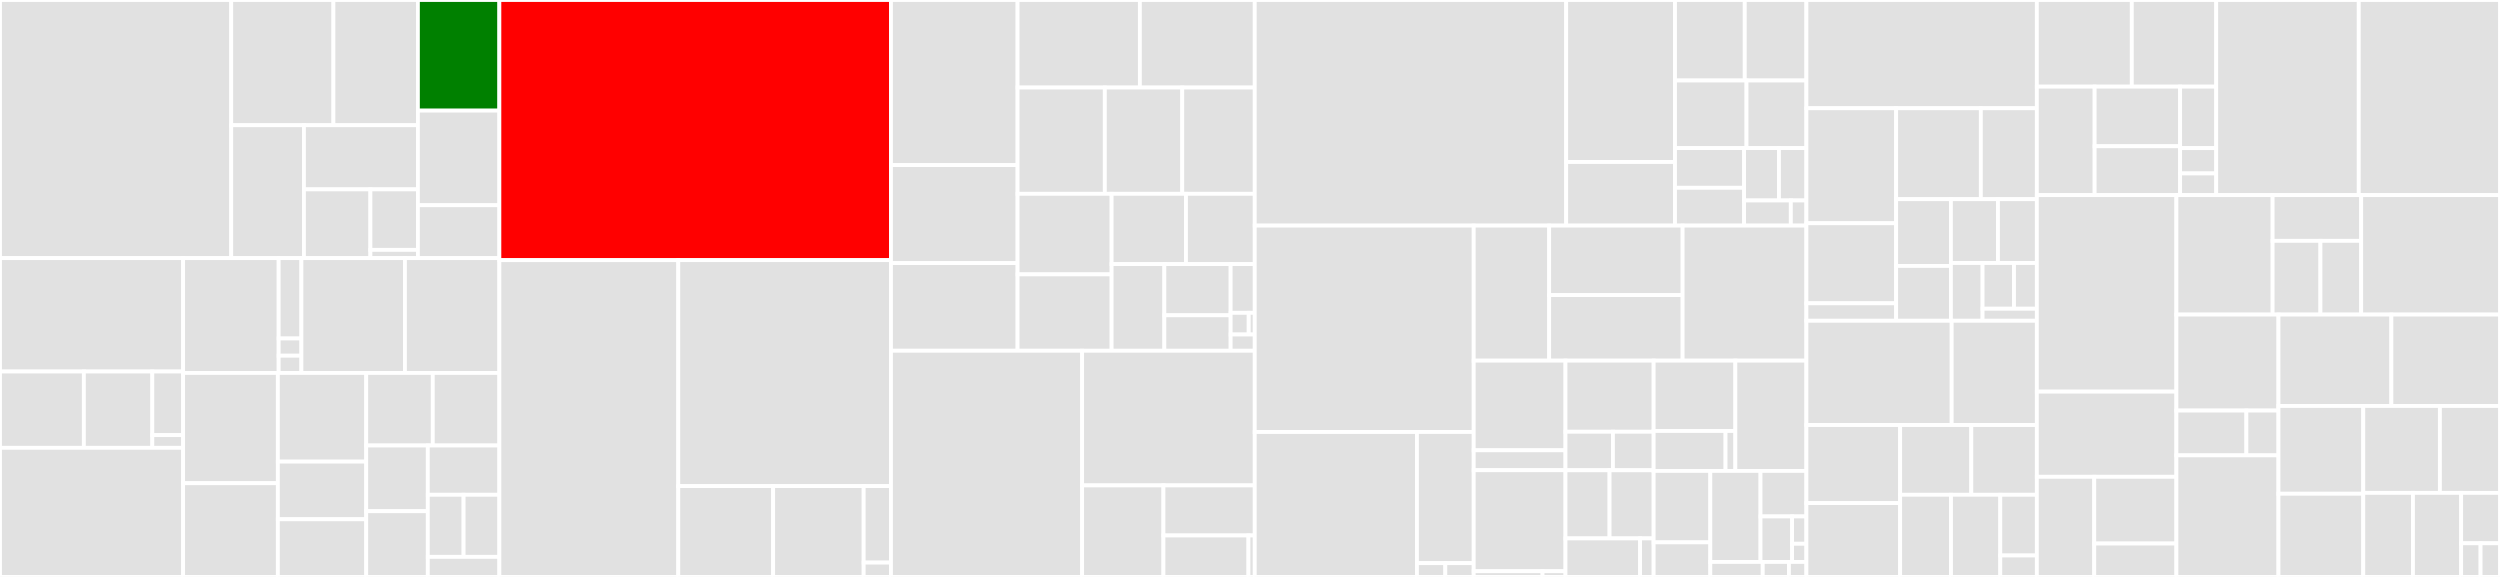 <svg baseProfile="full" width="650" height="150" viewBox="0 0 650 150" version="1.1"
xmlns="http://www.w3.org/2000/svg" xmlns:ev="http://www.w3.org/2001/xml-events"
xmlns:xlink="http://www.w3.org/1999/xlink">

<rect x="0" y="0" width="650" height="150" fill="#333333" stroke="none"/>

<style>rect.s{mask:url(#mask);}</style>
<defs>
  <pattern id="white" width="4" height="4" patternUnits="userSpaceOnUse" patternTransform="rotate(45)">
    <rect width="2" height="2" transform="translate(0,0)" fill="white"></rect>
  </pattern>
  <mask id="mask">
    <rect x="0" y="0" width="100%" height="100%" fill="url(#white)"></rect>
  </mask>
</defs>

<rect x="0" y="0" width="60.116" height="67.112" fill="#e1e1e1" stroke="white" stroke-width="1" class=" tooltipped" data-content="dffml/util/testing/consoletest/commands.py"><title>dffml/util/testing/consoletest/commands.py</title></rect>
<rect x="60.116" y="0" width="26.575" height="32.556" fill="#e1e1e1" stroke="white" stroke-width="1" class=" tooltipped" data-content="dffml/util/testing/consoletest/parser.py"><title>dffml/util/testing/consoletest/parser.py</title></rect>
<rect x="86.691" y="0" width="21.965" height="32.556" fill="#e1e1e1" stroke="white" stroke-width="1" class=" tooltipped" data-content="dffml/util/testing/consoletest/util.py"><title>dffml/util/testing/consoletest/util.py</title></rect>
<rect x="60.116" y="32.556" width="18.905" height="34.557" fill="#e1e1e1" stroke="white" stroke-width="1" class=" tooltipped" data-content="dffml/util/testing/consoletest/builder.py"><title>dffml/util/testing/consoletest/builder.py</title></rect>
<rect x="79.021" y="32.556" width="29.635" height="16.682" fill="#e1e1e1" stroke="white" stroke-width="1" class=" tooltipped" data-content="dffml/util/testing/consoletest/runner.py"><title>dffml/util/testing/consoletest/runner.py</title></rect>
<rect x="79.021" y="49.238" width="17.287" height="17.874" fill="#e1e1e1" stroke="white" stroke-width="1" class=" tooltipped" data-content="dffml/util/testing/consoletest/cli.py"><title>dffml/util/testing/consoletest/cli.py</title></rect>
<rect x="96.308" y="49.238" width="12.348" height="15.729" fill="#e1e1e1" stroke="white" stroke-width="1" class=" tooltipped" data-content="dffml/util/testing/consoletest/directives.py"><title>dffml/util/testing/consoletest/directives.py</title></rect>
<rect x="96.308" y="64.968" width="12.348" height="2.145" fill="#e1e1e1" stroke="white" stroke-width="1" class=" tooltipped" data-content="dffml/util/testing/consoletest/__main__.py"><title>dffml/util/testing/consoletest/__main__.py</title></rect>
<rect x="108.656" y="0" width="21.179" height="28.762" fill="green" stroke="white" stroke-width="1" class=" tooltipped" data-content="dffml/util/testing/manifest/shim.py"><title>dffml/util/testing/manifest/shim.py</title></rect>
<rect x="108.656" y="28.762" width="21.179" height="24.594" fill="#e1e1e1" stroke="white" stroke-width="1" class=" tooltipped" data-content="dffml/util/testing/source.py"><title>dffml/util/testing/source.py</title></rect>
<rect x="108.656" y="53.356" width="21.179" height="13.756" fill="#e1e1e1" stroke="white" stroke-width="1" class=" tooltipped" data-content="dffml/util/testing/docs.py"><title>dffml/util/testing/docs.py</title></rect>
<rect x="0" y="67.112" width="47.61" height="29.484" fill="#e1e1e1" stroke="white" stroke-width="1" class=" tooltipped" data-content="dffml/util/cli/cmd.py"><title>dffml/util/cli/cmd.py</title></rect>
<rect x="0" y="96.596" width="21.803" height="19.841" fill="#e1e1e1" stroke="white" stroke-width="1" class=" tooltipped" data-content="dffml/util/cli/cmds.py"><title>dffml/util/cli/cmds.py</title></rect>
<rect x="21.803" y="96.596" width="17.798" height="19.841" fill="#e1e1e1" stroke="white" stroke-width="1" class=" tooltipped" data-content="dffml/util/cli/arg.py"><title>dffml/util/cli/arg.py</title></rect>
<rect x="39.601" y="96.596" width="8.009" height="16.534" fill="#e1e1e1" stroke="white" stroke-width="1" class=" tooltipped" data-content="dffml/util/cli/parser.py"><title>dffml/util/cli/parser.py</title></rect>
<rect x="39.601" y="113.13" width="8.009" height="3.307" fill="#e1e1e1" stroke="white" stroke-width="1" class=" tooltipped" data-content="dffml/util/cli/log.py"><title>dffml/util/cli/log.py</title></rect>
<rect x="0" y="116.437" width="47.61" height="33.563" fill="#e1e1e1" stroke="white" stroke-width="1" class=" tooltipped" data-content="dffml/util/data.py"><title>dffml/util/data.py</title></rect>
<rect x="47.61" y="67.112" width="24.845" height="29.848" fill="#e1e1e1" stroke="white" stroke-width="1" class=" tooltipped" data-content="dffml/util/config/numpy.py"><title>dffml/util/config/numpy.py</title></rect>
<rect x="72.455" y="67.112" width="5.915" height="20.894" fill="#e1e1e1" stroke="white" stroke-width="1" class=" tooltipped" data-content="dffml/util/config/inspect.py"><title>dffml/util/config/inspect.py</title></rect>
<rect x="72.455" y="88.006" width="5.915" height="4.477" fill="#e1e1e1" stroke="white" stroke-width="1" class=" tooltipped" data-content="dffml/util/config/fields.py"><title>dffml/util/config/fields.py</title></rect>
<rect x="72.455" y="92.483" width="5.915" height="4.477" fill="#e1e1e1" stroke="white" stroke-width="1" class=" tooltipped" data-content="dffml/util/config/exceptions.py"><title>dffml/util/config/exceptions.py</title></rect>
<rect x="78.37" y="67.112" width="26.916" height="29.848" fill="#e1e1e1" stroke="white" stroke-width="1" class=" tooltipped" data-content="dffml/util/asynchelper.py"><title>dffml/util/asynchelper.py</title></rect>
<rect x="105.286" y="67.112" width="24.549" height="29.848" fill="#e1e1e1" stroke="white" stroke-width="1" class=" tooltipped" data-content="dffml/util/net.py"><title>dffml/util/net.py</title></rect>
<rect x="47.61" y="96.961" width="24.634" height="28.67" fill="#e1e1e1" stroke="white" stroke-width="1" class=" tooltipped" data-content="dffml/util/entrypoint.py"><title>dffml/util/entrypoint.py</title></rect>
<rect x="47.61" y="125.631" width="24.634" height="24.369" fill="#e1e1e1" stroke="white" stroke-width="1" class=" tooltipped" data-content="dffml/util/asynctestcase.py"><title>dffml/util/asynctestcase.py</title></rect>
<rect x="72.244" y="96.961" width="22.97" height="23.061" fill="#e1e1e1" stroke="white" stroke-width="1" class=" tooltipped" data-content="dffml/util/skel.py"><title>dffml/util/skel.py</title></rect>
<rect x="72.244" y="120.021" width="22.97" height="14.989" fill="#e1e1e1" stroke="white" stroke-width="1" class=" tooltipped" data-content="dffml/util/log.py"><title>dffml/util/log.py</title></rect>
<rect x="72.244" y="135.011" width="22.97" height="14.989" fill="#e1e1e1" stroke="white" stroke-width="1" class=" tooltipped" data-content="dffml/util/subprocess.py"><title>dffml/util/subprocess.py</title></rect>
<rect x="95.214" y="96.961" width="17.311" height="18.87" fill="#e1e1e1" stroke="white" stroke-width="1" class=" tooltipped" data-content="dffml/util/file.py"><title>dffml/util/file.py</title></rect>
<rect x="112.525" y="96.961" width="17.311" height="18.87" fill="#e1e1e1" stroke="white" stroke-width="1" class=" tooltipped" data-content="dffml/util/python.py"><title>dffml/util/python.py</title></rect>
<rect x="95.214" y="115.83" width="16.019" height="17.085" fill="#e1e1e1" stroke="white" stroke-width="1" class=" tooltipped" data-content="dffml/util/internal.py"><title>dffml/util/internal.py</title></rect>
<rect x="95.214" y="132.915" width="16.019" height="17.085" fill="#e1e1e1" stroke="white" stroke-width="1" class=" tooltipped" data-content="dffml/util/packaging.py"><title>dffml/util/packaging.py</title></rect>
<rect x="111.233" y="115.83" width="18.602" height="12.814" fill="#e1e1e1" stroke="white" stroke-width="1" class=" tooltipped" data-content="dffml/util/tempdir.py"><title>dffml/util/tempdir.py</title></rect>
<rect x="111.233" y="128.644" width="9.301" height="16.136" fill="#e1e1e1" stroke="white" stroke-width="1" class=" tooltipped" data-content="dffml/util/os.py"><title>dffml/util/os.py</title></rect>
<rect x="120.534" y="128.644" width="9.301" height="16.136" fill="#e1e1e1" stroke="white" stroke-width="1" class=" tooltipped" data-content="dffml/util/display.py"><title>dffml/util/display.py</title></rect>
<rect x="111.233" y="144.78" width="18.602" height="5.22" fill="#e1e1e1" stroke="white" stroke-width="1" class=" tooltipped" data-content="dffml/util/crypto.py"><title>dffml/util/crypto.py</title></rect>
<rect x="129.835" y="0" width="101.82" height="67.63" fill="red" stroke="white" stroke-width="1" class=" tooltipped" data-content="dffml/df/memory.py"><title>dffml/df/memory.py</title></rect>
<rect x="129.835" y="67.63" width="46.516" height="82.37" fill="#e1e1e1" stroke="white" stroke-width="1" class=" tooltipped" data-content="dffml/df/types.py"><title>dffml/df/types.py</title></rect>
<rect x="176.351" y="67.63" width="55.304" height="58.744" fill="#e1e1e1" stroke="white" stroke-width="1" class=" tooltipped" data-content="dffml/df/base.py"><title>dffml/df/base.py</title></rect>
<rect x="176.351" y="126.375" width="24.663" height="23.625" fill="#e1e1e1" stroke="white" stroke-width="1" class=" tooltipped" data-content="dffml/df/archive.py"><title>dffml/df/archive.py</title></rect>
<rect x="201.014" y="126.375" width="23.542" height="23.625" fill="#e1e1e1" stroke="white" stroke-width="1" class=" tooltipped" data-content="dffml/df/multicomm.py"><title>dffml/df/multicomm.py</title></rect>
<rect x="224.555" y="126.375" width="7.1" height="19.895" fill="#e1e1e1" stroke="white" stroke-width="1" class=" tooltipped" data-content="dffml/df/exceptions.py"><title>dffml/df/exceptions.py</title></rect>
<rect x="224.555" y="146.27" width="7.1" height="3.73" fill="#e1e1e1" stroke="white" stroke-width="1" class=" tooltipped" data-content="dffml/df/log.py"><title>dffml/df/log.py</title></rect>
<rect x="231.655" y="0" width="32.914" height="42.915" fill="#e1e1e1" stroke="white" stroke-width="1" class=" tooltipped" data-content="dffml/source/csv.py"><title>dffml/source/csv.py</title></rect>
<rect x="231.655" y="42.915" width="32.914" height="25.481" fill="#e1e1e1" stroke="white" stroke-width="1" class=" tooltipped" data-content="dffml/source/file.py"><title>dffml/source/file.py</title></rect>
<rect x="231.655" y="68.396" width="32.914" height="22.799" fill="#e1e1e1" stroke="white" stroke-width="1" class=" tooltipped" data-content="dffml/source/source.py"><title>dffml/source/source.py</title></rect>
<rect x="264.57" y="0" width="31.803" height="22.763" fill="#e1e1e1" stroke="white" stroke-width="1" class=" tooltipped" data-content="dffml/source/dfpreprocess.py"><title>dffml/source/dfpreprocess.py</title></rect>
<rect x="296.372" y="0" width="29.864" height="22.763" fill="#e1e1e1" stroke="white" stroke-width="1" class=" tooltipped" data-content="dffml/source/db.py"><title>dffml/source/db.py</title></rect>
<rect x="264.57" y="22.763" width="22.686" height="27.63" fill="#e1e1e1" stroke="white" stroke-width="1" class=" tooltipped" data-content="dffml/source/wrapper.py"><title>dffml/source/wrapper.py</title></rect>
<rect x="287.255" y="22.763" width="20.129" height="27.63" fill="#e1e1e1" stroke="white" stroke-width="1" class=" tooltipped" data-content="dffml/source/dir.py"><title>dffml/source/dir.py</title></rect>
<rect x="307.385" y="22.763" width="18.851" height="27.63" fill="#e1e1e1" stroke="white" stroke-width="1" class=" tooltipped" data-content="dffml/source/df.py"><title>dffml/source/df.py</title></rect>
<rect x="264.57" y="50.393" width="24.45" height="20.942" fill="#e1e1e1" stroke="white" stroke-width="1" class=" tooltipped" data-content="dffml/source/json.py"><title>dffml/source/json.py</title></rect>
<rect x="264.57" y="71.336" width="24.45" height="19.859" fill="#e1e1e1" stroke="white" stroke-width="1" class=" tooltipped" data-content="dffml/source/dataframe.py"><title>dffml/source/dataframe.py</title></rect>
<rect x="289.02" y="50.393" width="19.333" height="18.266" fill="#e1e1e1" stroke="white" stroke-width="1" class=" tooltipped" data-content="dffml/source/op.py"><title>dffml/source/op.py</title></rect>
<rect x="308.353" y="50.393" width="17.883" height="18.266" fill="#e1e1e1" stroke="white" stroke-width="1" class=" tooltipped" data-content="dffml/source/memory.py"><title>dffml/source/memory.py</title></rect>
<rect x="289.02" y="68.659" width="13.711" height="22.536" fill="#e1e1e1" stroke="white" stroke-width="1" class=" tooltipped" data-content="dffml/source/ini.py"><title>dffml/source/ini.py</title></rect>
<rect x="302.731" y="68.659" width="17.237" height="13.317" fill="#e1e1e1" stroke="white" stroke-width="1" class=" tooltipped" data-content="dffml/source/idx1.py"><title>dffml/source/idx1.py</title></rect>
<rect x="302.731" y="81.976" width="17.237" height="9.219" fill="#e1e1e1" stroke="white" stroke-width="1" class=" tooltipped" data-content="dffml/source/idx3.py"><title>dffml/source/idx3.py</title></rect>
<rect x="319.968" y="68.659" width="6.268" height="12.676" fill="#e1e1e1" stroke="white" stroke-width="1" class=" tooltipped" data-content="dffml/source/dataset/iris.py"><title>dffml/source/dataset/iris.py</title></rect>
<rect x="319.968" y="81.335" width="4.701" height="5.634" fill="#e1e1e1" stroke="white" stroke-width="1" class=" tooltipped" data-content="dffml/source/dataset/base.py"><title>dffml/source/dataset/base.py</title></rect>
<rect x="324.669" y="81.335" width="1.567" height="5.634" fill="#e1e1e1" stroke="white" stroke-width="1" class=" tooltipped" data-content="dffml/source/dataset/__init__.py"><title>dffml/source/dataset/__init__.py</title></rect>
<rect x="319.968" y="86.969" width="6.268" height="4.225" fill="#e1e1e1" stroke="white" stroke-width="1" class=" tooltipped" data-content="dffml/source/log.py"><title>dffml/source/log.py</title></rect>
<rect x="231.655" y="91.195" width="49.692" height="58.805" fill="#e1e1e1" stroke="white" stroke-width="1" class=" tooltipped" data-content="dffml/cli/dataflow.py"><title>dffml/cli/dataflow.py</title></rect>
<rect x="281.348" y="91.195" width="44.888" height="35.008" fill="#e1e1e1" stroke="white" stroke-width="1" class=" tooltipped" data-content="dffml/cli/cli.py"><title>dffml/cli/cli.py</title></rect>
<rect x="281.348" y="126.203" width="21.146" height="23.797" fill="#e1e1e1" stroke="white" stroke-width="1" class=" tooltipped" data-content="dffml/cli/ml.py"><title>dffml/cli/ml.py</title></rect>
<rect x="302.493" y="126.203" width="23.743" height="13.014" fill="#e1e1e1" stroke="white" stroke-width="1" class=" tooltipped" data-content="dffml/cli/list.py"><title>dffml/cli/list.py</title></rect>
<rect x="302.493" y="139.217" width="22.105" height="10.783" fill="#e1e1e1" stroke="white" stroke-width="1" class=" tooltipped" data-content="dffml/cli/config.py"><title>dffml/cli/config.py</title></rect>
<rect x="324.599" y="139.217" width="1.637" height="10.783" fill="#e1e1e1" stroke="white" stroke-width="1" class=" tooltipped" data-content="dffml/cli/log.py"><title>dffml/cli/log.py</title></rect>
<rect x="326.236" y="0" width="80.971" height="58.658" fill="#e1e1e1" stroke="white" stroke-width="1" class=" tooltipped" data-content="dffml/service/dev.py"><title>dffml/service/dev.py</title></rect>
<rect x="407.207" y="0" width="28.295" height="42.122" fill="#e1e1e1" stroke="white" stroke-width="1" class=" tooltipped" data-content="dffml/operation/output.py"><title>dffml/operation/output.py</title></rect>
<rect x="407.207" y="42.122" width="28.295" height="16.537" fill="#e1e1e1" stroke="white" stroke-width="1" class=" tooltipped" data-content="dffml/operation/db.py"><title>dffml/operation/db.py</title></rect>
<rect x="435.502" y="0" width="18.137" height="20.931" fill="#e1e1e1" stroke="white" stroke-width="1" class=" tooltipped" data-content="dffml/operation/archive.py"><title>dffml/operation/archive.py</title></rect>
<rect x="453.639" y="0" width="16.028" height="20.931" fill="#e1e1e1" stroke="white" stroke-width="1" class=" tooltipped" data-content="dffml/operation/dataflow.py"><title>dffml/operation/dataflow.py</title></rect>
<rect x="435.502" y="20.931" width="18.59" height="17.572" fill="#e1e1e1" stroke="white" stroke-width="1" class=" tooltipped" data-content="dffml/operation/io.py"><title>dffml/operation/io.py</title></rect>
<rect x="454.092" y="20.931" width="15.575" height="17.572" fill="#e1e1e1" stroke="white" stroke-width="1" class=" tooltipped" data-content="dffml/operation/compression.py"><title>dffml/operation/compression.py</title></rect>
<rect x="435.502" y="38.503" width="17.958" height="10.324" fill="#e1e1e1" stroke="white" stroke-width="1" class=" tooltipped" data-content="dffml/operation/source.py"><title>dffml/operation/source.py</title></rect>
<rect x="435.502" y="48.826" width="17.958" height="9.832" fill="#e1e1e1" stroke="white" stroke-width="1" class=" tooltipped" data-content="dffml/operation/model.py"><title>dffml/operation/model.py</title></rect>
<rect x="453.461" y="38.503" width="9.076" height="13.619" fill="#e1e1e1" stroke="white" stroke-width="1" class=" tooltipped" data-content="dffml/operation/mapping.py"><title>dffml/operation/mapping.py</title></rect>
<rect x="462.536" y="38.503" width="7.131" height="13.619" fill="#e1e1e1" stroke="white" stroke-width="1" class=" tooltipped" data-content="dffml/operation/math.py"><title>dffml/operation/math.py</title></rect>
<rect x="453.461" y="52.121" width="12.155" height="6.537" fill="#e1e1e1" stroke="white" stroke-width="1" class=" tooltipped" data-content="dffml/operation/preprocess.py"><title>dffml/operation/preprocess.py</title></rect>
<rect x="465.615" y="52.121" width="4.052" height="6.537" fill="#e1e1e1" stroke="white" stroke-width="1" class=" tooltipped" data-content="dffml/operation/log.py"><title>dffml/operation/log.py</title></rect>
<rect x="326.236" y="58.658" width="56.928" height="53.658" fill="#e1e1e1" stroke="white" stroke-width="1" class=" tooltipped" data-content="dffml/base.py"><title>dffml/base.py</title></rect>
<rect x="326.236" y="112.316" width="42.169" height="37.684" fill="#e1e1e1" stroke="white" stroke-width="1" class=" tooltipped" data-content="dffml/model/model.py"><title>dffml/model/model.py</title></rect>
<rect x="368.405" y="112.316" width="14.759" height="34.095" fill="#e1e1e1" stroke="white" stroke-width="1" class=" tooltipped" data-content="dffml/model/slr.py"><title>dffml/model/slr.py</title></rect>
<rect x="368.405" y="146.411" width="7.38" height="3.589" fill="#e1e1e1" stroke="white" stroke-width="1" class=" tooltipped" data-content="dffml/model/log.py"><title>dffml/model/log.py</title></rect>
<rect x="375.784" y="146.411" width="7.38" height="3.589" fill="#e1e1e1" stroke="white" stroke-width="1" class=" tooltipped" data-content="dffml/model/accuracy.py"><title>dffml/model/accuracy.py</title></rect>
<rect x="383.164" y="58.658" width="19.614" height="35.108" fill="#e1e1e1" stroke="white" stroke-width="1" class=" tooltipped" data-content="dffml/db/base.py"><title>dffml/db/base.py</title></rect>
<rect x="402.778" y="58.658" width="34.702" height="18.063" fill="#e1e1e1" stroke="white" stroke-width="1" class=" tooltipped" data-content="dffml/db/sqlite.py"><title>dffml/db/sqlite.py</title></rect>
<rect x="402.778" y="76.721" width="34.702" height="17.045" fill="#e1e1e1" stroke="white" stroke-width="1" class=" tooltipped" data-content="dffml/db/sql.py"><title>dffml/db/sql.py</title></rect>
<rect x="437.48" y="58.658" width="32.187" height="35.108" fill="#e1e1e1" stroke="white" stroke-width="1" class=" tooltipped" data-content="dffml/record.py"><title>dffml/record.py</title></rect>
<rect x="383.164" y="93.766" width="23.863" height="23.307" fill="#e1e1e1" stroke="white" stroke-width="1" class=" tooltipped" data-content="dffml/configloader/configloader.py"><title>dffml/configloader/configloader.py</title></rect>
<rect x="383.164" y="117.074" width="23.863" height="5.179" fill="#e1e1e1" stroke="white" stroke-width="1" class=" tooltipped" data-content="dffml/configloader/json.py"><title>dffml/configloader/json.py</title></rect>
<rect x="383.164" y="122.253" width="23.863" height="26.267" fill="#e1e1e1" stroke="white" stroke-width="1" class=" tooltipped" data-content="dffml/feature/feature.py"><title>dffml/feature/feature.py</title></rect>
<rect x="383.164" y="148.52" width="17.897" height="1.48" fill="#e1e1e1" stroke="white" stroke-width="1" class=" tooltipped" data-content="dffml/feature/log.py"><title>dffml/feature/log.py</title></rect>
<rect x="401.061" y="148.52" width="5.966" height="1.48" fill="#e1e1e1" stroke="white" stroke-width="1" class=" tooltipped" data-content="dffml/feature/__init__.py"><title>dffml/feature/__init__.py</title></rect>
<rect x="407.027" y="93.766" width="22.921" height="18.488" fill="#e1e1e1" stroke="white" stroke-width="1" class=" tooltipped" data-content="dffml/high_level/ml.py"><title>dffml/high_level/ml.py</title></rect>
<rect x="407.027" y="112.254" width="12.342" height="10.014" fill="#e1e1e1" stroke="white" stroke-width="1" class=" tooltipped" data-content="dffml/high_level/source.py"><title>dffml/high_level/source.py</title></rect>
<rect x="419.369" y="112.254" width="10.579" height="10.014" fill="#e1e1e1" stroke="white" stroke-width="1" class=" tooltipped" data-content="dffml/high_level/dataflow.py"><title>dffml/high_level/dataflow.py</title></rect>
<rect x="407.027" y="122.268" width="11.46" height="17.718" fill="#e1e1e1" stroke="white" stroke-width="1" class=" tooltipped" data-content="dffml/accuracy/clf.py"><title>dffml/accuracy/clf.py</title></rect>
<rect x="418.487" y="122.268" width="11.46" height="17.718" fill="#e1e1e1" stroke="white" stroke-width="1" class=" tooltipped" data-content="dffml/accuracy/accuracy.py"><title>dffml/accuracy/accuracy.py</title></rect>
<rect x="407.027" y="139.986" width="19.395" height="10.014" fill="#e1e1e1" stroke="white" stroke-width="1" class=" tooltipped" data-content="dffml/accuracy/mse.py"><title>dffml/accuracy/mse.py</title></rect>
<rect x="426.421" y="139.986" width="3.526" height="10.014" fill="#e1e1e1" stroke="white" stroke-width="1" class=" tooltipped" data-content="dffml/accuracy/__init__.py"><title>dffml/accuracy/__init__.py</title></rect>
<rect x="429.948" y="93.766" width="21.245" height="18.284" fill="#e1e1e1" stroke="white" stroke-width="1" class=" tooltipped" data-content="dffml/tuner/parameter_grid.py"><title>dffml/tuner/parameter_grid.py</title></rect>
<rect x="429.948" y="112.05" width="18.696" height="10.389" fill="#e1e1e1" stroke="white" stroke-width="1" class=" tooltipped" data-content="dffml/tuner/tuner.py"><title>dffml/tuner/tuner.py</title></rect>
<rect x="448.643" y="112.05" width="2.549" height="10.389" fill="#e1e1e1" stroke="white" stroke-width="1" class=" tooltipped" data-content="dffml/tuner/__init__.py"><title>dffml/tuner/__init__.py</title></rect>
<rect x="451.193" y="93.766" width="18.474" height="28.673" fill="#e1e1e1" stroke="white" stroke-width="1" class=" tooltipped" data-content="dffml/noasync.py"><title>dffml/noasync.py</title></rect>
<rect x="429.948" y="122.439" width="14.735" height="18.574" fill="#e1e1e1" stroke="white" stroke-width="1" class=" tooltipped" data-content="dffml/secret/ini.py"><title>dffml/secret/ini.py</title></rect>
<rect x="429.948" y="141.013" width="14.735" height="8.987" fill="#e1e1e1" stroke="white" stroke-width="1" class=" tooltipped" data-content="dffml/secret/base.py"><title>dffml/secret/base.py</title></rect>
<rect x="444.682" y="122.439" width="13.052" height="23.674" fill="#e1e1e1" stroke="white" stroke-width="1" class=" tooltipped" data-content="dffml/plugins.py"><title>dffml/plugins.py</title></rect>
<rect x="457.734" y="122.439" width="11.933" height="11.837" fill="#e1e1e1" stroke="white" stroke-width="1" class=" tooltipped" data-content="dffml/port/port.py"><title>dffml/port/port.py</title></rect>
<rect x="457.734" y="134.276" width="8.204" height="11.837" fill="#e1e1e1" stroke="white" stroke-width="1" class=" tooltipped" data-content="dffml/port/json.py"><title>dffml/port/json.py</title></rect>
<rect x="465.938" y="134.276" width="3.729" height="7.102" fill="#e1e1e1" stroke="white" stroke-width="1" class=" tooltipped" data-content="dffml/port/log.py"><title>dffml/port/log.py</title></rect>
<rect x="465.938" y="141.378" width="3.729" height="4.735" fill="#e1e1e1" stroke="white" stroke-width="1" class=" tooltipped" data-content="dffml/port/__init__.py"><title>dffml/port/__init__.py</title></rect>
<rect x="444.682" y="146.113" width="13.628" height="3.887" fill="#e1e1e1" stroke="white" stroke-width="1" class=" tooltipped" data-content="dffml/__main__.py"><title>dffml/__main__.py</title></rect>
<rect x="458.31" y="146.113" width="6.814" height="3.887" fill="#e1e1e1" stroke="white" stroke-width="1" class=" tooltipped" data-content="dffml/log.py"><title>dffml/log.py</title></rect>
<rect x="465.124" y="146.113" width="4.543" height="3.887" fill="#e1e1e1" stroke="white" stroke-width="1" class=" tooltipped" data-content="dffml/version.py"><title>dffml/version.py</title></rect>
<rect x="469.667" y="0" width="59.915" height="28.143" fill="#e1e1e1" stroke="white" stroke-width="1" class=" tooltipped" data-content="tests/util/test_cli.py"><title>tests/util/test_cli.py</title></rect>
<rect x="469.667" y="28.143" width="23.327" height="29.898" fill="#e1e1e1" stroke="white" stroke-width="1" class=" tooltipped" data-content="tests/util/test_asynchelper.py"><title>tests/util/test_asynchelper.py</title></rect>
<rect x="469.667" y="58.042" width="23.327" height="20.815" fill="#e1e1e1" stroke="white" stroke-width="1" class=" tooltipped" data-content="tests/util/testing/test_consoletest.py"><title>tests/util/testing/test_consoletest.py</title></rect>
<rect x="469.667" y="78.857" width="23.327" height="4.542" fill="#e1e1e1" stroke="white" stroke-width="1" class=" tooltipped" data-content="tests/util/testing/test_docs.py"><title>tests/util/testing/test_docs.py</title></rect>
<rect x="492.994" y="28.143" width="22.027" height="23.646" fill="#e1e1e1" stroke="white" stroke-width="1" class=" tooltipped" data-content="tests/util/test_net.py"><title>tests/util/test_net.py</title></rect>
<rect x="515.021" y="28.143" width="14.561" height="23.646" fill="#e1e1e1" stroke="white" stroke-width="1" class=" tooltipped" data-content="tests/util/test_entrypoint.py"><title>tests/util/test_entrypoint.py</title></rect>
<rect x="492.994" y="51.79" width="14.244" height="17.354" fill="#e1e1e1" stroke="white" stroke-width="1" class=" tooltipped" data-content="tests/util/test_tempdir.py"><title>tests/util/test_tempdir.py</title></rect>
<rect x="492.994" y="69.144" width="14.244" height="14.255" fill="#e1e1e1" stroke="white" stroke-width="1" class=" tooltipped" data-content="tests/util/test_log.py"><title>tests/util/test_log.py</title></rect>
<rect x="507.238" y="51.79" width="12.236" height="16.595" fill="#e1e1e1" stroke="white" stroke-width="1" class=" tooltipped" data-content="tests/util/test_traverse.py"><title>tests/util/test_traverse.py</title></rect>
<rect x="519.474" y="51.79" width="10.108" height="16.595" fill="#e1e1e1" stroke="white" stroke-width="1" class=" tooltipped" data-content="tests/util/test_asynccontextmanager.py"><title>tests/util/test_asynccontextmanager.py</title></rect>
<rect x="507.238" y="68.385" width="8.232" height="15.014" fill="#e1e1e1" stroke="white" stroke-width="1" class=" tooltipped" data-content="tests/util/test_config.py"><title>tests/util/test_config.py</title></rect>
<rect x="515.47" y="68.385" width="8.17" height="11.886" fill="#e1e1e1" stroke="white" stroke-width="1" class=" tooltipped" data-content="tests/util/test_skel.py"><title>tests/util/test_skel.py</title></rect>
<rect x="523.64" y="68.385" width="5.942" height="11.886" fill="#e1e1e1" stroke="white" stroke-width="1" class=" tooltipped" data-content="tests/util/test_os.py"><title>tests/util/test_os.py</title></rect>
<rect x="515.47" y="80.271" width="14.112" height="3.128" fill="#e1e1e1" stroke="white" stroke-width="1" class=" tooltipped" data-content="tests/util/double_ret.py"><title>tests/util/double_ret.py</title></rect>
<rect x="469.667" y="83.399" width="37.772" height="27.112" fill="#e1e1e1" stroke="white" stroke-width="1" class=" tooltipped" data-content="tests/source/test_file.py"><title>tests/source/test_file.py</title></rect>
<rect x="507.439" y="83.399" width="22.142" height="27.112" fill="#e1e1e1" stroke="white" stroke-width="1" class=" tooltipped" data-content="tests/source/test_csv.py"><title>tests/source/test_csv.py</title></rect>
<rect x="469.667" y="110.511" width="24.368" height="20.288" fill="#e1e1e1" stroke="white" stroke-width="1" class=" tooltipped" data-content="tests/source/test_dir.py"><title>tests/source/test_dir.py</title></rect>
<rect x="469.667" y="130.799" width="24.368" height="19.201" fill="#e1e1e1" stroke="white" stroke-width="1" class=" tooltipped" data-content="tests/source/test_op.py"><title>tests/source/test_op.py</title></rect>
<rect x="494.035" y="110.511" width="18.504" height="18.13" fill="#e1e1e1" stroke="white" stroke-width="1" class=" tooltipped" data-content="tests/source/test_df.py"><title>tests/source/test_df.py</title></rect>
<rect x="512.539" y="110.511" width="17.043" height="18.13" fill="#e1e1e1" stroke="white" stroke-width="1" class=" tooltipped" data-content="tests/source/test_db.py"><title>tests/source/test_db.py</title></rect>
<rect x="494.035" y="128.641" width="13.227" height="21.359" fill="#e1e1e1" stroke="white" stroke-width="1" class=" tooltipped" data-content="tests/source/test_idx.py"><title>tests/source/test_idx.py</title></rect>
<rect x="507.262" y="128.641" width="12.813" height="21.359" fill="#e1e1e1" stroke="white" stroke-width="1" class=" tooltipped" data-content="tests/source/test_dataframe.py"><title>tests/source/test_dataframe.py</title></rect>
<rect x="520.075" y="128.641" width="9.507" height="15.787" fill="#e1e1e1" stroke="white" stroke-width="1" class=" tooltipped" data-content="tests/source/test_ini.py"><title>tests/source/test_ini.py</title></rect>
<rect x="520.075" y="144.428" width="9.507" height="5.572" fill="#e1e1e1" stroke="white" stroke-width="1" class=" tooltipped" data-content="tests/source/test_json.py"><title>tests/source/test_json.py</title></rect>
<rect x="529.582" y="0" width="24.69" height="22.527" fill="#e1e1e1" stroke="white" stroke-width="1" class=" tooltipped" data-content="tests/operation/test_sqlite_query.py"><title>tests/operation/test_sqlite_query.py</title></rect>
<rect x="554.271" y="0" width="21.946" height="22.527" fill="#e1e1e1" stroke="white" stroke-width="1" class=" tooltipped" data-content="tests/operation/test_archive.py"><title>tests/operation/test_archive.py</title></rect>
<rect x="529.582" y="22.527" width="15.024" height="28.206" fill="#e1e1e1" stroke="white" stroke-width="1" class=" tooltipped" data-content="tests/operation/test_compression.py"><title>tests/operation/test_compression.py</title></rect>
<rect x="544.605" y="22.527" width="22.223" height="15.493" fill="#e1e1e1" stroke="white" stroke-width="1" class=" tooltipped" data-content="tests/operation/test_dataflow.py"><title>tests/operation/test_dataflow.py</title></rect>
<rect x="544.605" y="38.021" width="22.223" height="12.713" fill="#e1e1e1" stroke="white" stroke-width="1" class=" tooltipped" data-content="tests/operation/test_io.py"><title>tests/operation/test_io.py</title></rect>
<rect x="566.828" y="22.527" width="9.39" height="15.983" fill="#e1e1e1" stroke="white" stroke-width="1" class=" tooltipped" data-content="tests/operation/test_associatedef.py"><title>tests/operation/test_associatedef.py</title></rect>
<rect x="566.828" y="38.51" width="9.39" height="6.581" fill="#e1e1e1" stroke="white" stroke-width="1" class=" tooltipped" data-content="tests/operation/test_mapping.py"><title>tests/operation/test_mapping.py</title></rect>
<rect x="566.828" y="45.092" width="9.39" height="5.641" fill="#e1e1e1" stroke="white" stroke-width="1" class=" tooltipped" data-content="tests/operation/test_preprocess.py"><title>tests/operation/test_preprocess.py</title></rect>
<rect x="576.218" y="0" width="37.065" height="50.733" fill="#e1e1e1" stroke="white" stroke-width="1" class=" tooltipped" data-content="tests/test_df.py"><title>tests/test_df.py</title></rect>
<rect x="613.283" y="0" width="36.717" height="50.733" fill="#e1e1e1" stroke="white" stroke-width="1" class=" tooltipped" data-content="tests/test_cli.py"><title>tests/test_cli.py</title></rect>
<rect x="529.582" y="50.733" width="36.286" height="51.093" fill="#e1e1e1" stroke="white" stroke-width="1" class=" tooltipped" data-content="tests/service/test_dev.py"><title>tests/service/test_dev.py</title></rect>
<rect x="529.582" y="101.826" width="36.286" height="22.14" fill="#e1e1e1" stroke="white" stroke-width="1" class=" tooltipped" data-content="tests/df/test_memory.py"><title>tests/df/test_memory.py</title></rect>
<rect x="529.582" y="123.967" width="14.921" height="26.033" fill="#e1e1e1" stroke="white" stroke-width="1" class=" tooltipped" data-content="tests/df/test_df_create.py"><title>tests/df/test_df_create.py</title></rect>
<rect x="544.503" y="123.967" width="21.364" height="17.355" fill="#e1e1e1" stroke="white" stroke-width="1" class=" tooltipped" data-content="tests/df/test_async_iter.py"><title>tests/df/test_async_iter.py</title></rect>
<rect x="544.503" y="141.322" width="21.364" height="8.678" fill="#e1e1e1" stroke="white" stroke-width="1" class=" tooltipped" data-content="tests/df/test_auto_start.py"><title>tests/df/test_auto_start.py</title></rect>
<rect x="565.867" y="50.733" width="25.012" height="31.06" fill="#e1e1e1" stroke="white" stroke-width="1" class=" tooltipped" data-content="tests/integration/test_dataflow.py"><title>tests/integration/test_dataflow.py</title></rect>
<rect x="590.88" y="50.733" width="23.023" height="11.887" fill="#e1e1e1" stroke="white" stroke-width="1" class=" tooltipped" data-content="tests/integration/test_service_dev.py"><title>tests/integration/test_service_dev.py</title></rect>
<rect x="590.88" y="62.62" width="12.432" height="19.173" fill="#e1e1e1" stroke="white" stroke-width="1" class=" tooltipped" data-content="tests/integration/test_cli.py"><title>tests/integration/test_cli.py</title></rect>
<rect x="603.312" y="62.62" width="10.59" height="19.173" fill="#e1e1e1" stroke="white" stroke-width="1" class=" tooltipped" data-content="tests/integration/test_sources.py"><title>tests/integration/test_sources.py</title></rect>
<rect x="613.903" y="50.733" width="36.097" height="31.06" fill="#e1e1e1" stroke="white" stroke-width="1" class=" tooltipped" data-content="tests/test_docstrings.py"><title>tests/test_docstrings.py</title></rect>
<rect x="565.867" y="81.793" width="26.534" height="24.954" fill="#e1e1e1" stroke="white" stroke-width="1" class=" tooltipped" data-content="tests/docs/test_consoletest.py"><title>tests/docs/test_consoletest.py</title></rect>
<rect x="565.867" y="106.747" width="18.195" height="11.645" fill="#e1e1e1" stroke="white" stroke-width="1" class=" tooltipped" data-content="tests/docs/test_notebooks.py"><title>tests/docs/test_notebooks.py</title></rect>
<rect x="584.062" y="106.747" width="8.339" height="11.645" fill="#e1e1e1" stroke="white" stroke-width="1" class=" tooltipped" data-content="tests/docs/swportal_consoletest_test_setup.py"><title>tests/docs/swportal_consoletest_test_setup.py</title></rect>
<rect x="565.867" y="118.392" width="26.534" height="31.608" fill="#e1e1e1" stroke="white" stroke-width="1" class=" tooltipped" data-content="tests/test_ci.py"><title>tests/test_ci.py</title></rect>
<rect x="592.401" y="81.793" width="29.357" height="23.757" fill="#e1e1e1" stroke="white" stroke-width="1" class=" tooltipped" data-content="tests/test_record.py"><title>tests/test_record.py</title></rect>
<rect x="621.758" y="81.793" width="28.242" height="23.757" fill="#e1e1e1" stroke="white" stroke-width="1" class=" tooltipped" data-content="tests/test_base.py"><title>tests/test_base.py</title></rect>
<rect x="592.401" y="105.551" width="22.046" height="22.825" fill="#e1e1e1" stroke="white" stroke-width="1" class=" tooltipped" data-content="tests/test_high_level.py"><title>tests/test_high_level.py</title></rect>
<rect x="592.401" y="128.376" width="22.046" height="21.624" fill="#e1e1e1" stroke="white" stroke-width="1" class=" tooltipped" data-content="tests/db/test_sqlite.py"><title>tests/db/test_sqlite.py</title></rect>
<rect x="614.448" y="105.551" width="19.925" height="22.597" fill="#e1e1e1" stroke="white" stroke-width="1" class=" tooltipped" data-content="tests/test_input_validation.py"><title>tests/test_input_validation.py</title></rect>
<rect x="634.373" y="105.551" width="15.627" height="22.597" fill="#e1e1e1" stroke="white" stroke-width="1" class=" tooltipped" data-content="tests/test_noasync.py"><title>tests/test_noasync.py</title></rect>
<rect x="614.448" y="128.148" width="12.928" height="21.852" fill="#e1e1e1" stroke="white" stroke-width="1" class=" tooltipped" data-content="tests/secret/test_ini.py"><title>tests/secret/test_ini.py</title></rect>
<rect x="627.376" y="128.148" width="12.524" height="21.852" fill="#e1e1e1" stroke="white" stroke-width="1" class=" tooltipped" data-content="tests/test_feature.py"><title>tests/test_feature.py</title></rect>
<rect x="639.9" y="128.148" width="10.1" height="13.111" fill="#e1e1e1" stroke="white" stroke-width="1" class=" tooltipped" data-content="tests/tutorials/dataflows/test_locking.py"><title>tests/tutorials/dataflows/test_locking.py</title></rect>
<rect x="639.9" y="141.259" width="5.05" height="8.741" fill="#e1e1e1" stroke="white" stroke-width="1" class=" tooltipped" data-content="tests/test_accuracy.py"><title>tests/test_accuracy.py</title></rect>
<rect x="644.95" y="141.259" width="5.05" height="8.741" fill="#e1e1e1" stroke="white" stroke-width="1" class=" tooltipped" data-content="tests/model/test_slr.py"><title>tests/model/test_slr.py</title></rect>
</svg>